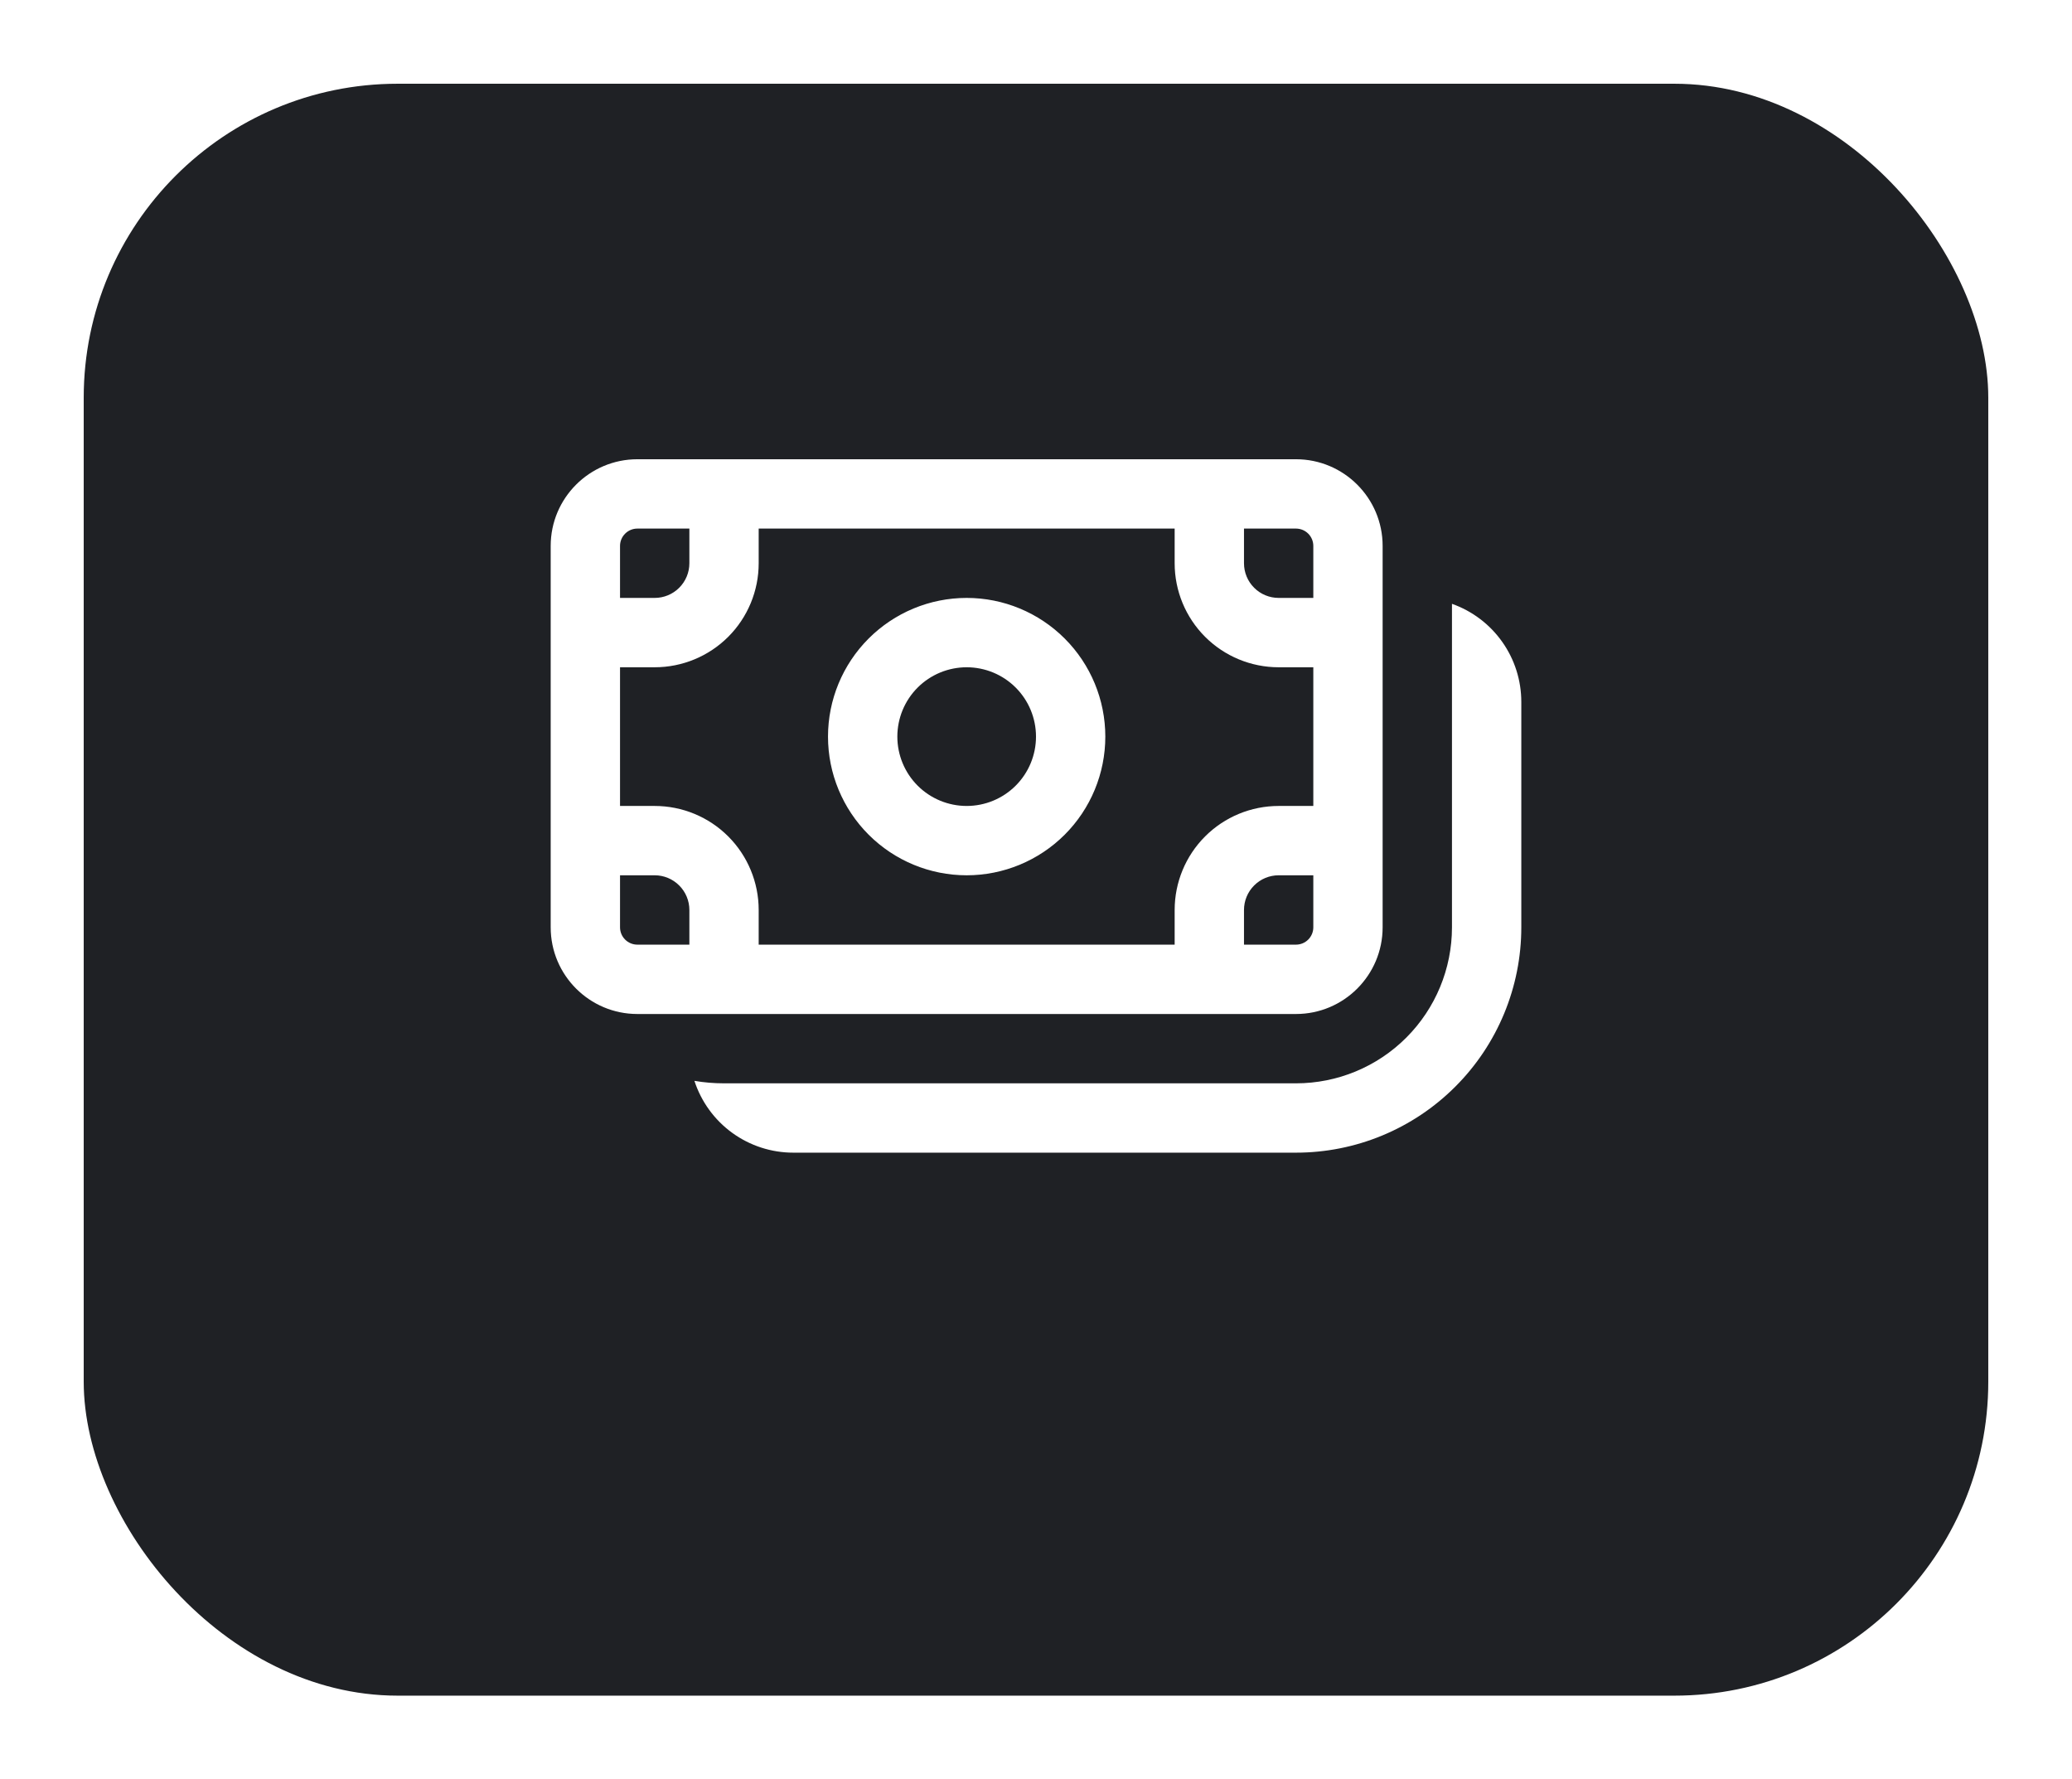 <svg width="99" height="85" viewBox="0 0 99 85" fill="none" xmlns="http://www.w3.org/2000/svg">
<g filter="url(#filter0_d_400_9)">
<rect x="4" width="91" height="77" rx="15" fill="#1F2125"/>
</g>
<path d="M52.812 35.188C52.812 36.945 52.114 38.63 50.872 39.872C49.63 41.114 47.945 41.812 46.188 41.812C44.43 41.812 42.745 41.114 41.503 39.872C40.261 38.63 39.562 36.945 39.562 35.188C39.562 33.43 40.261 31.745 41.503 30.503C42.745 29.261 44.43 28.562 46.188 28.562C47.945 28.562 49.63 29.261 50.872 30.503C52.114 31.745 52.812 33.43 52.812 35.188ZM49.5 35.188C49.5 34.309 49.151 33.466 48.53 32.845C47.909 32.224 47.066 31.875 46.188 31.875C45.309 31.875 44.466 32.224 43.845 32.845C43.224 33.466 42.875 34.309 42.875 35.188C42.875 36.066 43.224 36.909 43.845 37.53C44.466 38.151 45.309 38.5 46.188 38.5C47.066 38.5 47.909 38.151 48.53 37.53C49.151 36.909 49.5 36.066 49.5 35.188ZM26.312 26.078C26.312 23.793 28.168 21.938 30.453 21.938H61.922C64.207 21.938 66.062 23.793 66.062 26.078V44.297C66.062 46.583 64.207 48.438 61.922 48.438H30.453C28.168 48.438 26.312 46.583 26.312 44.297V26.078ZM30.453 25.25C30.233 25.25 30.023 25.337 29.868 25.493C29.712 25.648 29.625 25.858 29.625 26.078V28.562H31.281C31.721 28.562 32.142 28.388 32.452 28.077C32.763 27.767 32.938 27.346 32.938 26.906V25.25H30.453ZM29.625 44.297C29.625 44.754 29.996 45.125 30.453 45.125H32.938V43.469C32.938 43.029 32.763 42.608 32.452 42.298C32.142 41.987 31.721 41.812 31.281 41.812H29.625V44.297ZM36.25 43.469V45.125H56.125V43.469C56.125 42.151 56.648 40.887 57.58 39.955C58.512 39.023 59.776 38.5 61.094 38.5H62.75V31.875H61.094C59.776 31.875 58.512 31.352 57.58 30.42C56.648 29.488 56.125 28.224 56.125 26.906V25.25H36.25V26.906C36.25 28.224 35.727 29.488 34.795 30.42C33.863 31.352 32.599 31.875 31.281 31.875H29.625V38.5H31.281C32.599 38.5 33.863 39.023 34.795 39.955C35.727 40.887 36.25 42.151 36.25 43.469ZM59.438 45.125H61.922C62.142 45.125 62.352 45.038 62.508 44.882C62.663 44.727 62.75 44.517 62.75 44.297V41.812H61.094C60.654 41.812 60.233 41.987 59.923 42.298C59.612 42.608 59.438 43.029 59.438 43.469V45.125ZM62.75 28.562V26.078C62.75 25.858 62.663 25.648 62.508 25.493C62.352 25.337 62.142 25.25 61.922 25.25H59.438V26.906C59.438 27.346 59.612 27.767 59.923 28.077C60.233 28.388 60.654 28.562 61.094 28.562H62.75ZM37.906 55.062C36.857 55.063 35.834 54.731 34.985 54.115C34.136 53.498 33.504 52.629 33.179 51.631C33.64 51.71 34.11 51.75 34.594 51.75H61.922C63.899 51.75 65.794 50.965 67.192 49.567C68.59 48.169 69.375 46.274 69.375 44.297V28.844C70.344 29.187 71.183 29.822 71.776 30.661C72.37 31.5 72.688 32.503 72.688 33.531V44.297C72.688 45.711 72.409 47.111 71.868 48.417C71.327 49.723 70.534 50.91 69.534 51.909C68.535 52.909 67.348 53.702 66.042 54.243C64.736 54.784 63.336 55.062 61.922 55.062H37.906Z" fill="white"/>
<defs>
<filter id="filter0_d_400_9" x="0" y="0" width="99" height="85" filterUnits="userSpaceOnUse" color-interpolation-filters="sRGB">
<feFlood flood-opacity="0" result="BackgroundImageFix"/>
<feColorMatrix in="SourceAlpha" type="matrix" values="0 0 0 0 0 0 0 0 0 0 0 0 0 0 0 0 0 0 127 0" result="hardAlpha"/>
<feOffset dy="4"/>
<feGaussianBlur stdDeviation="2"/>
<feComposite in2="hardAlpha" operator="out"/>
<feColorMatrix type="matrix" values="0 0 0 0 0 0 0 0 0 0 0 0 0 0 0 0 0 0 0.25 0"/>
<feBlend mode="normal" in2="BackgroundImageFix" result="effect1_dropShadow_400_9"/>
<feBlend mode="normal" in="SourceGraphic" in2="effect1_dropShadow_400_9" result="shape"/>
</filter>
</defs>
</svg>
